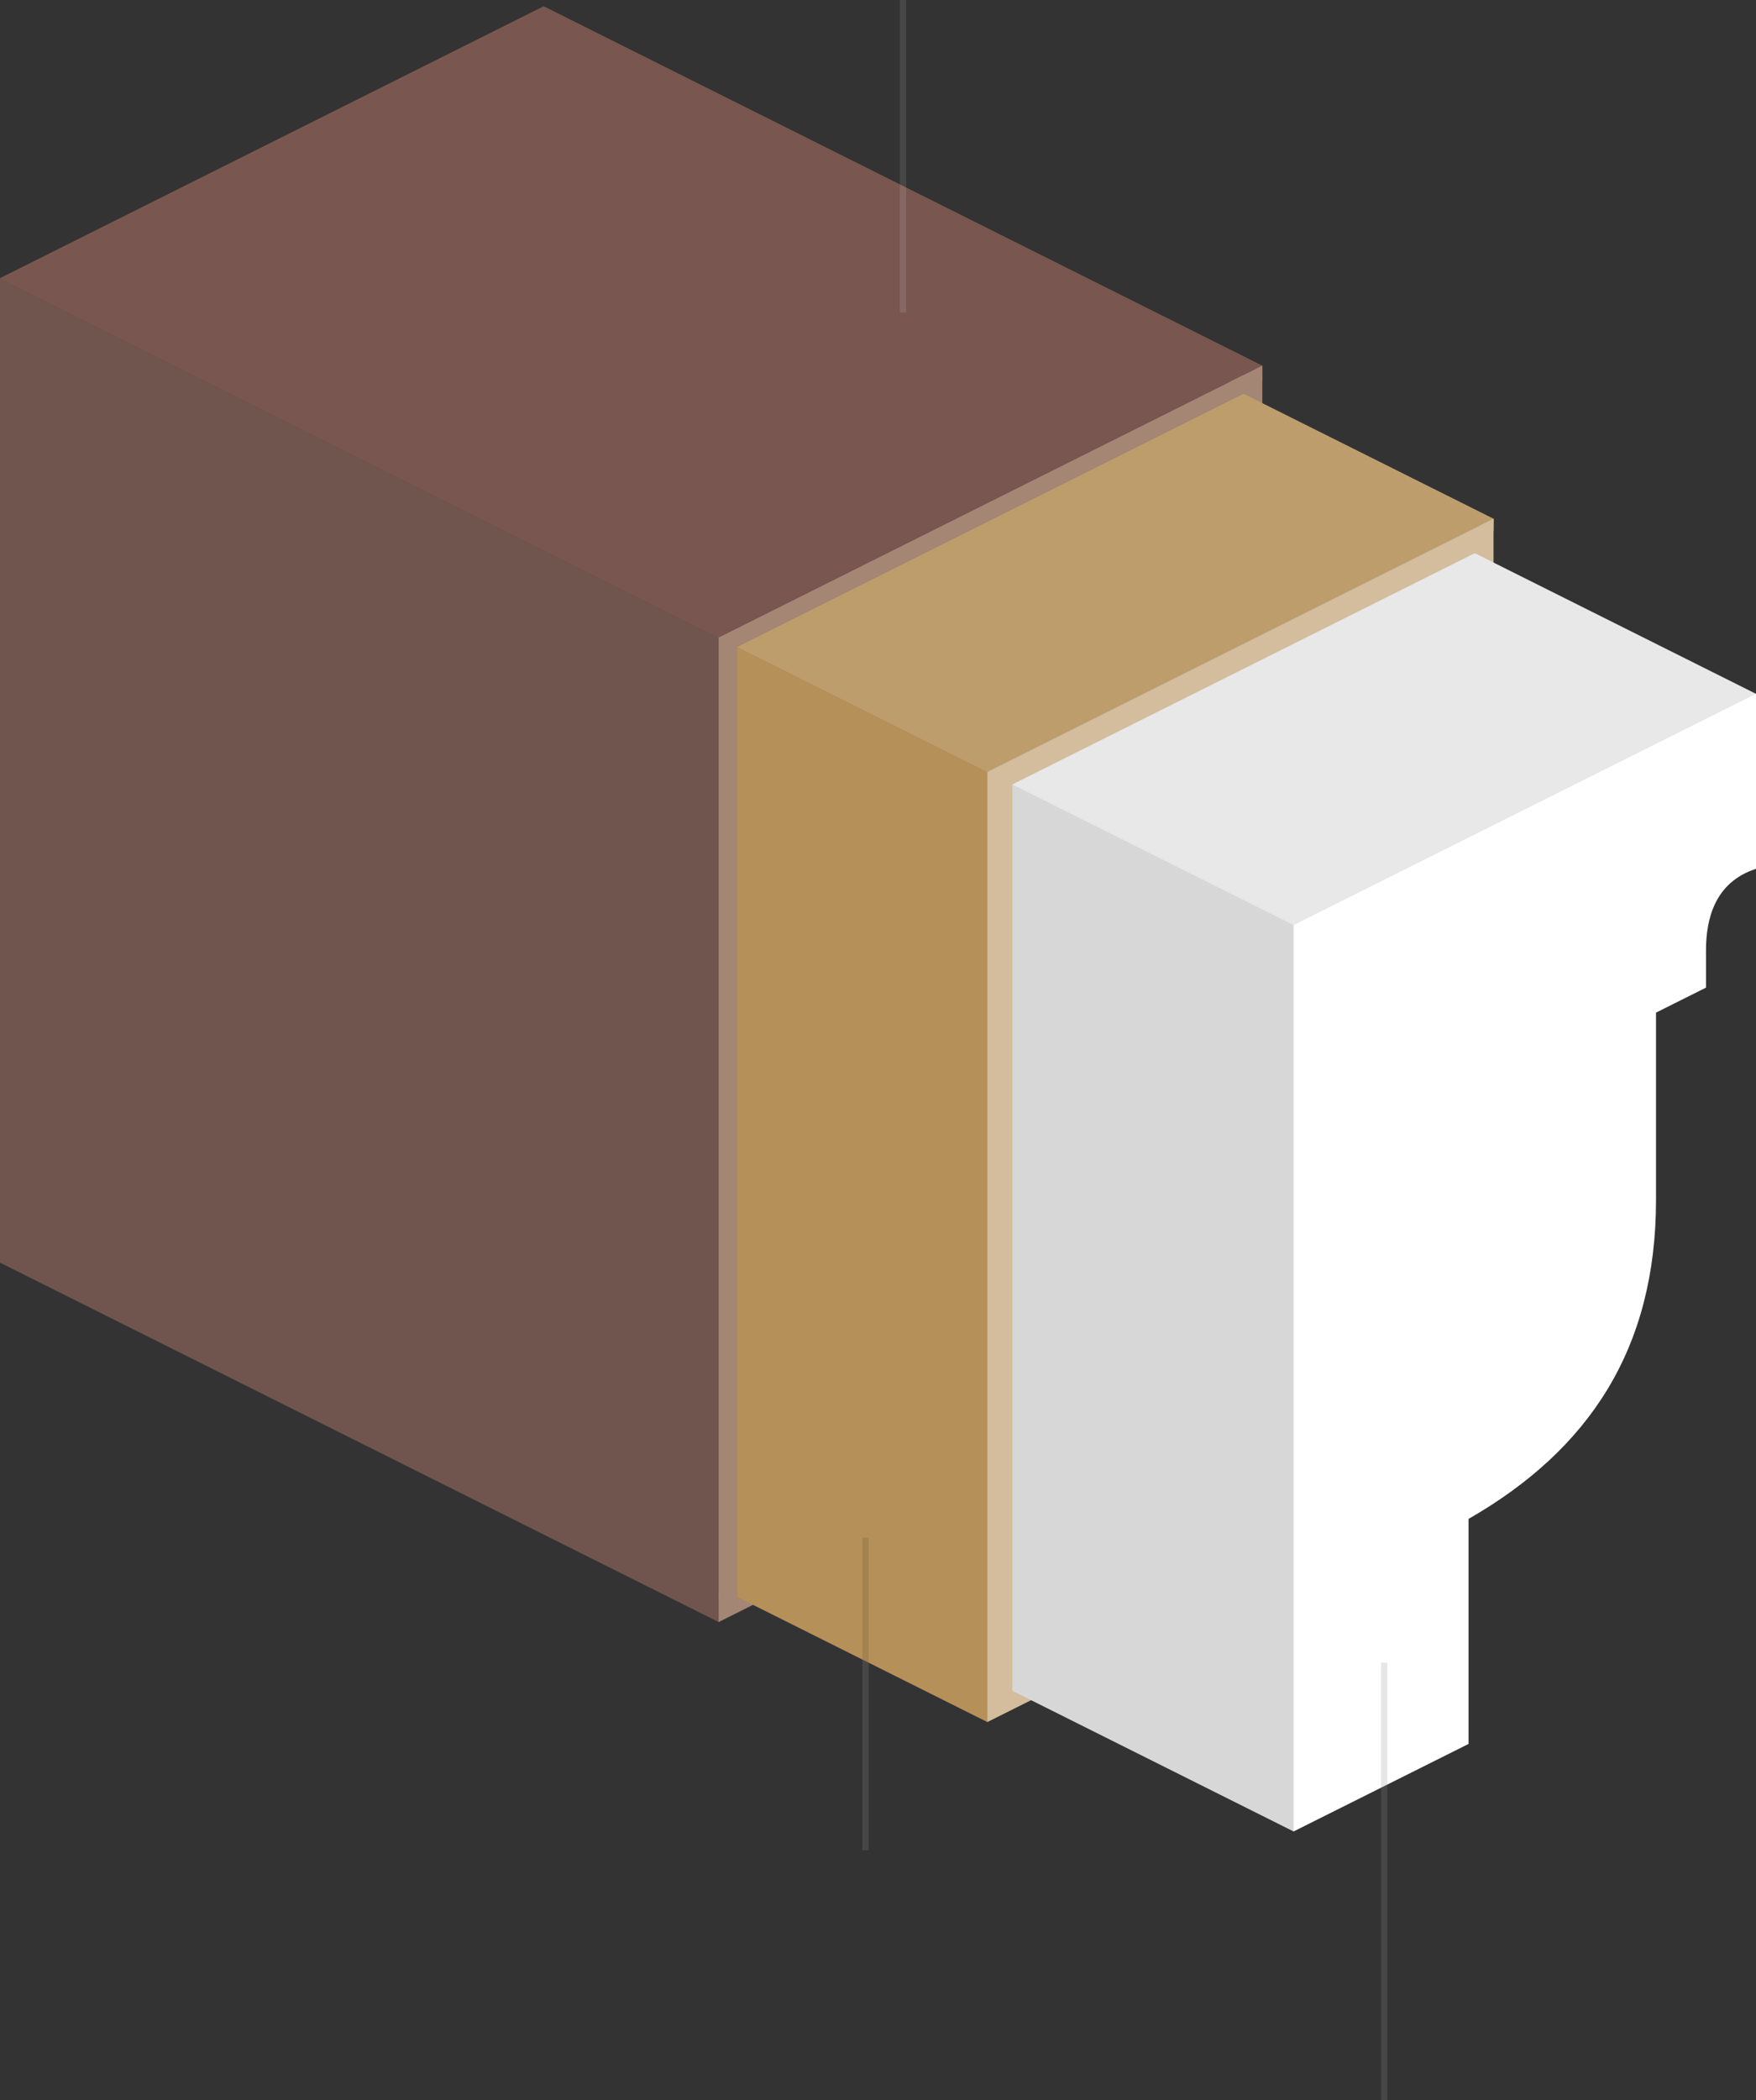 <svg viewBox="0 0 281 336" xmlns="http://www.w3.org/2000/svg" fill-rule="evenodd" clip-rule="evenodd" stroke-linejoin="round" stroke-miterlimit="1.414"><rect x="0" y="0" width="281" height="336" fill="#333333" stroke="none"/><path d="M236 88l-1-3 4-2v8l-3-2v-1z" fill="#d3bd9d"/><path d="M207 149l-68-34.264V114l82-33 60 30v1l-74 37z" fill="#e8e8e8"/><path d="M157 268l5 1v1.5h1l3 1-8 4-1-1.5v-6z" fill="#d3bd9d"/><path d="M208 148h-1l-80-40v145l80 40 1-1V148z" fill="#d7d7d7"/><path d="M207 293l28-14v-36c19.402-11.133 29.99-27.334 30-51v-30l8-4s-.003-2.633 0-6c.005-5.006 1.43-10.89 8-13v-28l-74 37v145z" fill="#fff"/><path d="M199 63l-1-2 4-2v6l-2.994-1.5L199 63z" fill="#a48675"/><path d="M158 125L96 94v-1.5L177 52l62 30.987V84l-81 41z" fill="#be9d6d"/><path d="M162 125.5L237 88l2-5-82 41v146l5 1V125.5z" fill="#d3bd9d"/><path d="M115 255.5l3-1v1h5l-8 4v-4z" fill="#a48675"/><path d="M239 85v-2l-2 1v2l2-1z" fill="#d3bd9d"/><path d="M158 123.5L97 93v152l61 30.5v-152z" fill="#b59059"/><path d="M115 102.5L0 45v-.5L87 1l115 57.5v.5l-87 43.5z" fill="#795750"/><path d="M115 102L0 44.5V202l115 57.5.553-1.5.447-155-1-1z" fill="#70544e"/><path d="M115.96 255H115v4.5l.96-.736V255z" fill="#a48675"/><path d="M118 103.5L199 63v-3l-84 42v154h3V103.5z" fill="#a48675"/><path d="M202 61v-2.5l-5 2.5-.013 2.5L202 61z" fill="#a48675"/><path d="M139 246h-1v19.502l1 .498v-20z" fill-opacity=".1"/><path d="M139 266l-1-.498V296h1v-30z" fill="#fff" fill-opacity=".1"/><path d="M222 266h-1v20l1-.498V266z" fill-opacity=".1"/><path d="M222 285.5l-1 .5v50h1v-50.5zM144 0h1v50h-1z" fill="#fff" fill-opacity=".1"/></svg>